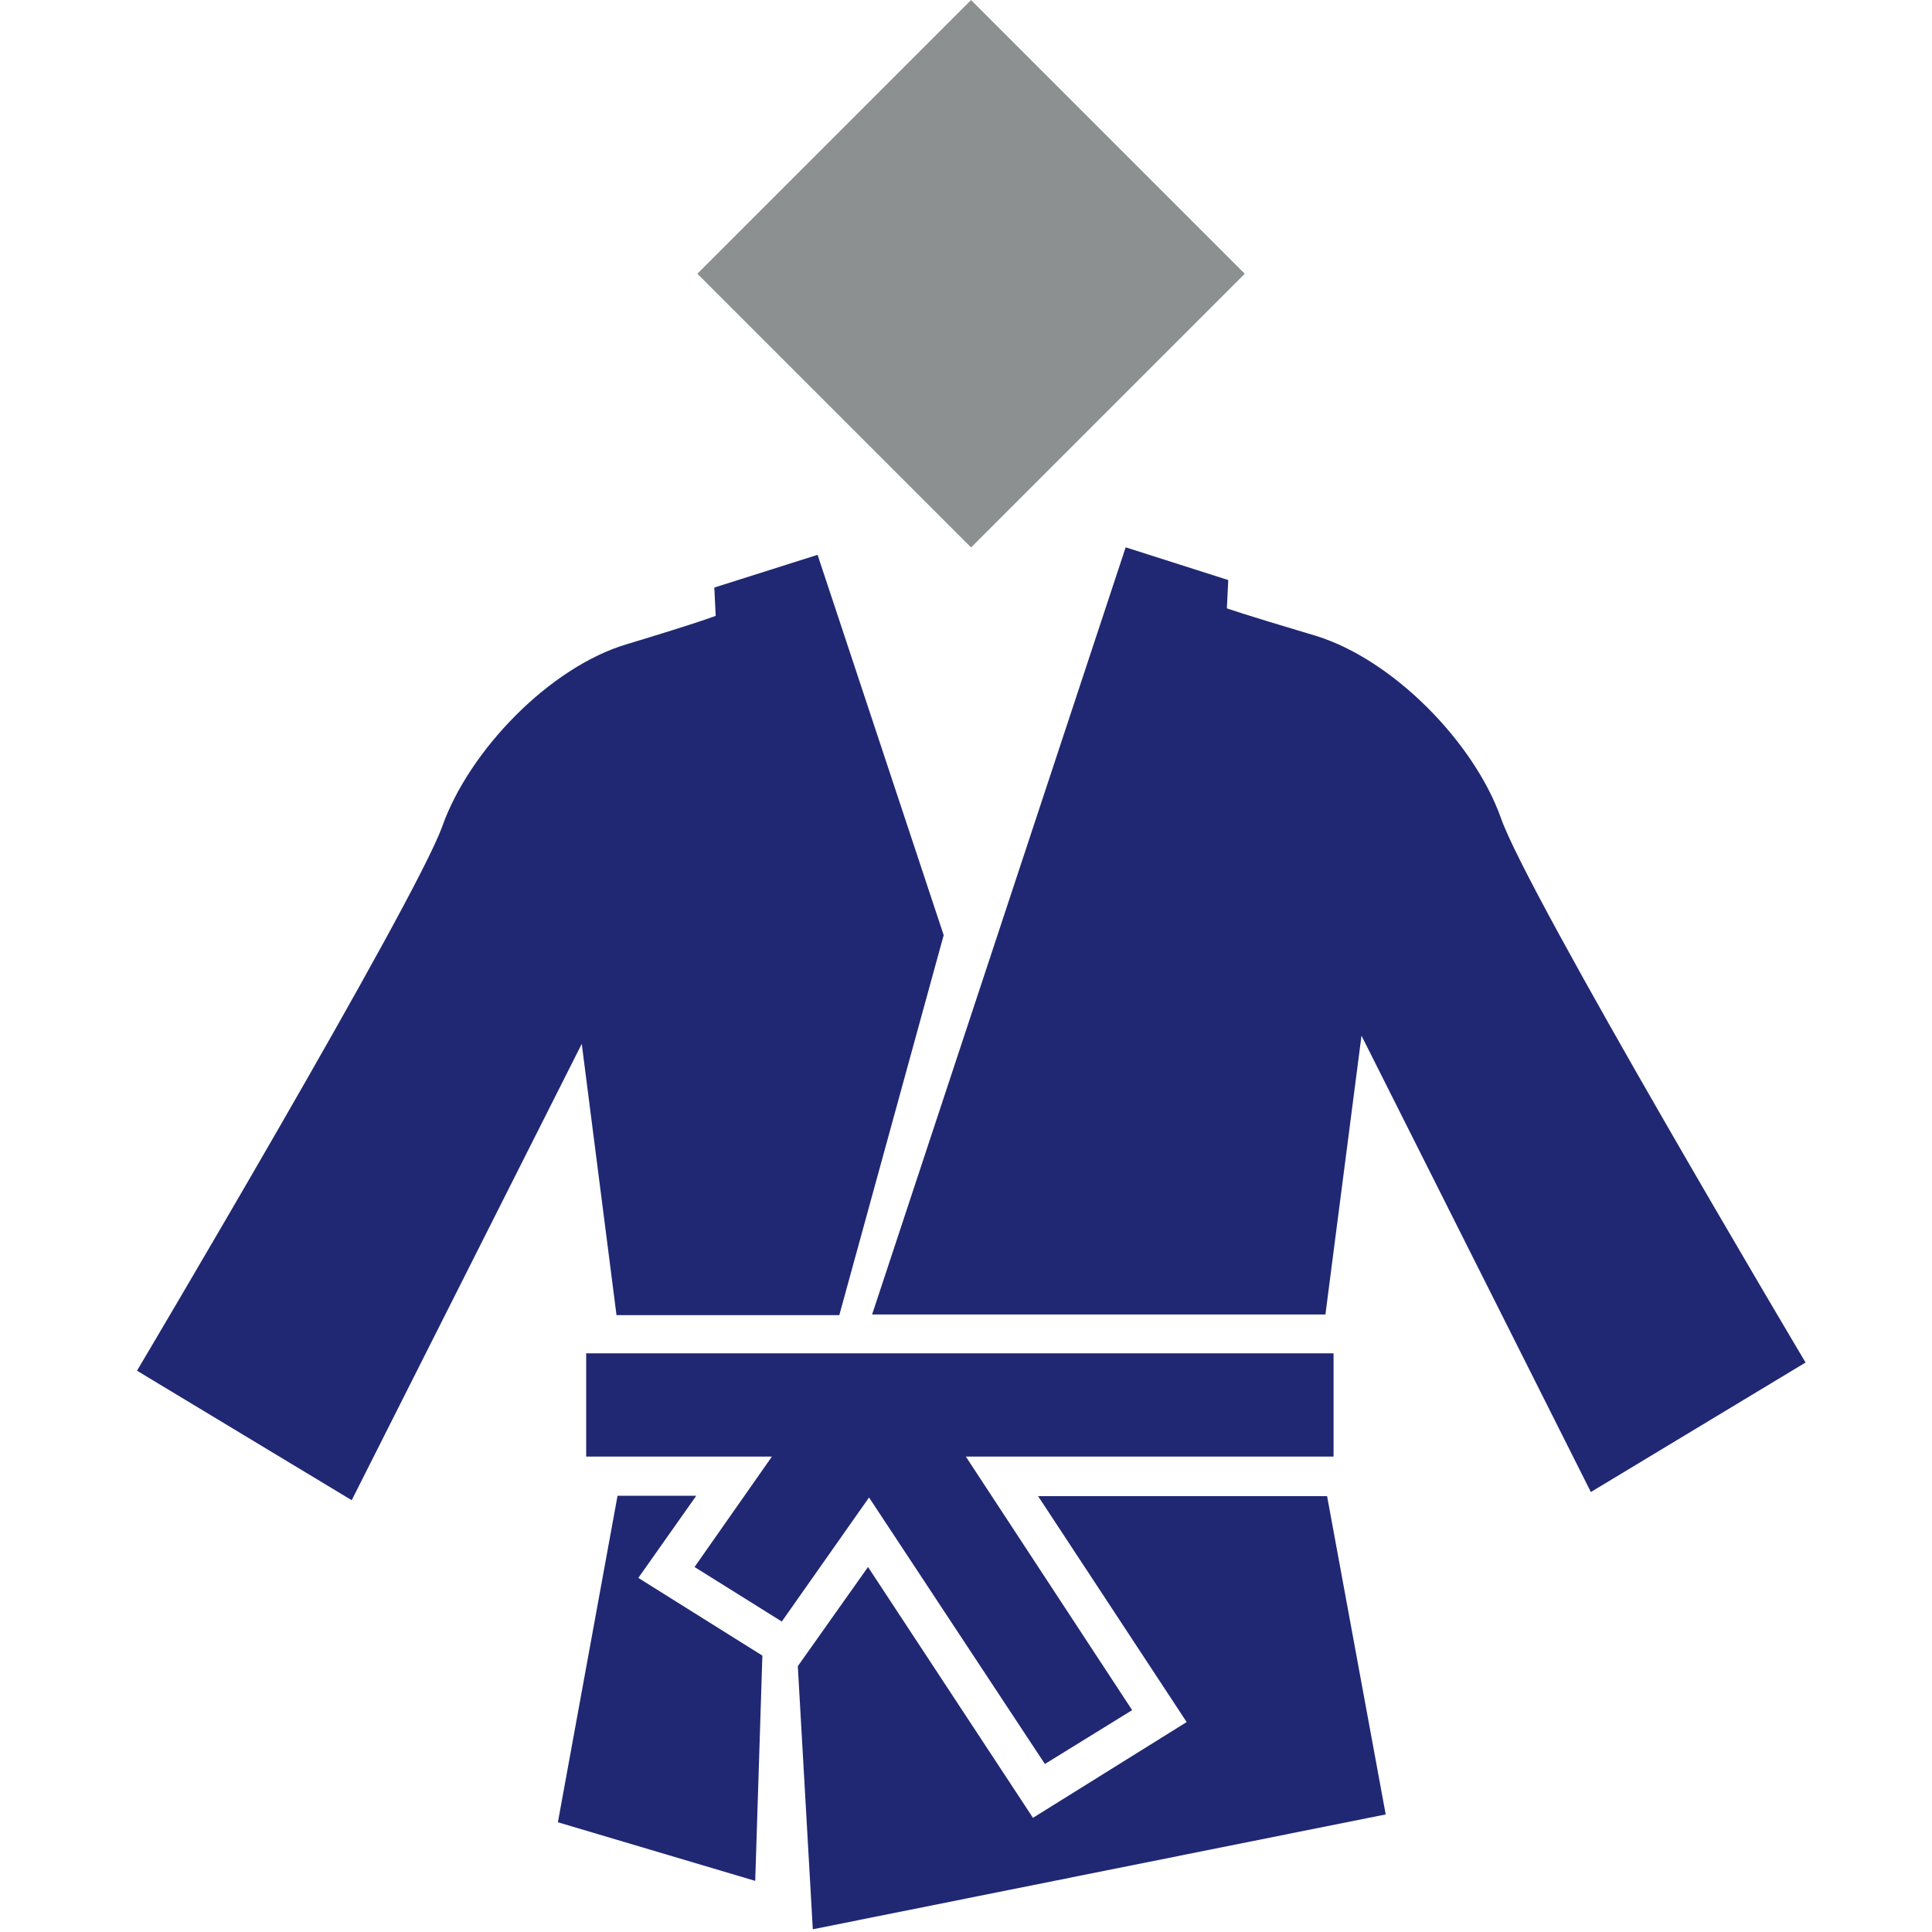 <?xml version="1.0" encoding="utf-8"?>
<svg version="1.1" xmlns="http://www.w3.org/2000/svg" xmlns:xlink="http://www.w3.org/1999/xlink" x="0px" y="0px" viewBox="0 0 566.9 566.9" enable-background="new 0 0 566.9 566.9" xml:space="preserve">
  <g id="jiu-jitsu">
      <rect x="228.2" y="23.5" transform="matrix(0.707 -0.707 0.707 0.707 26.669 225.048)" style="fill:#8C9091;" width="113.6" height="113.6"></rect>
      <path style="fill-rule:evenodd;clip-rule:evenodd;fill:#202873;" d="M306.6,517.6l-51.6-78.2l-25.6,36.4l-25.6-16l22.7-32.4h-54.5
        v-30.3c73.2,0,145.9,0,219.3,0v30.3H283.4l48.8,74.4L306.6,517.6z M221.6,551.9l2.1-66.1L187.3,463l17-24.1h-23.1l-17.5,95.8
        L221.6,551.9z M238.5,566.1l168.1-33.7L389.4,439h-84.8l43.6,66.3l-45.1,28.1l-48.4-73.6l-20.6,29.1L238.5,566.1z M388.9,385.8
        l10.6-81.9l67.3,133.9l63-38c0,0-81.7-137.4-89.4-159.8c-7.9-22.2-31.6-46.4-54.2-53.4c-22.5-6.7-26.2-8.1-26.2-8.1l0.4-8.3
        l-30.1-9.6l-74.4,225.1H388.9z M246.3,385.8l30.6-111.4l-37-111.6l-30.3,9.6l0.4,8.3c0,0-3.5,1.5-26,8.3
        c-22.7,6.7-46.3,31.2-54.2,53.4c-7.9,22.2-89.6,159.8-89.6,159.8l63,38l67.5-133.9l10.2,79.6H246.3z"></path>
  </g>
</svg>
